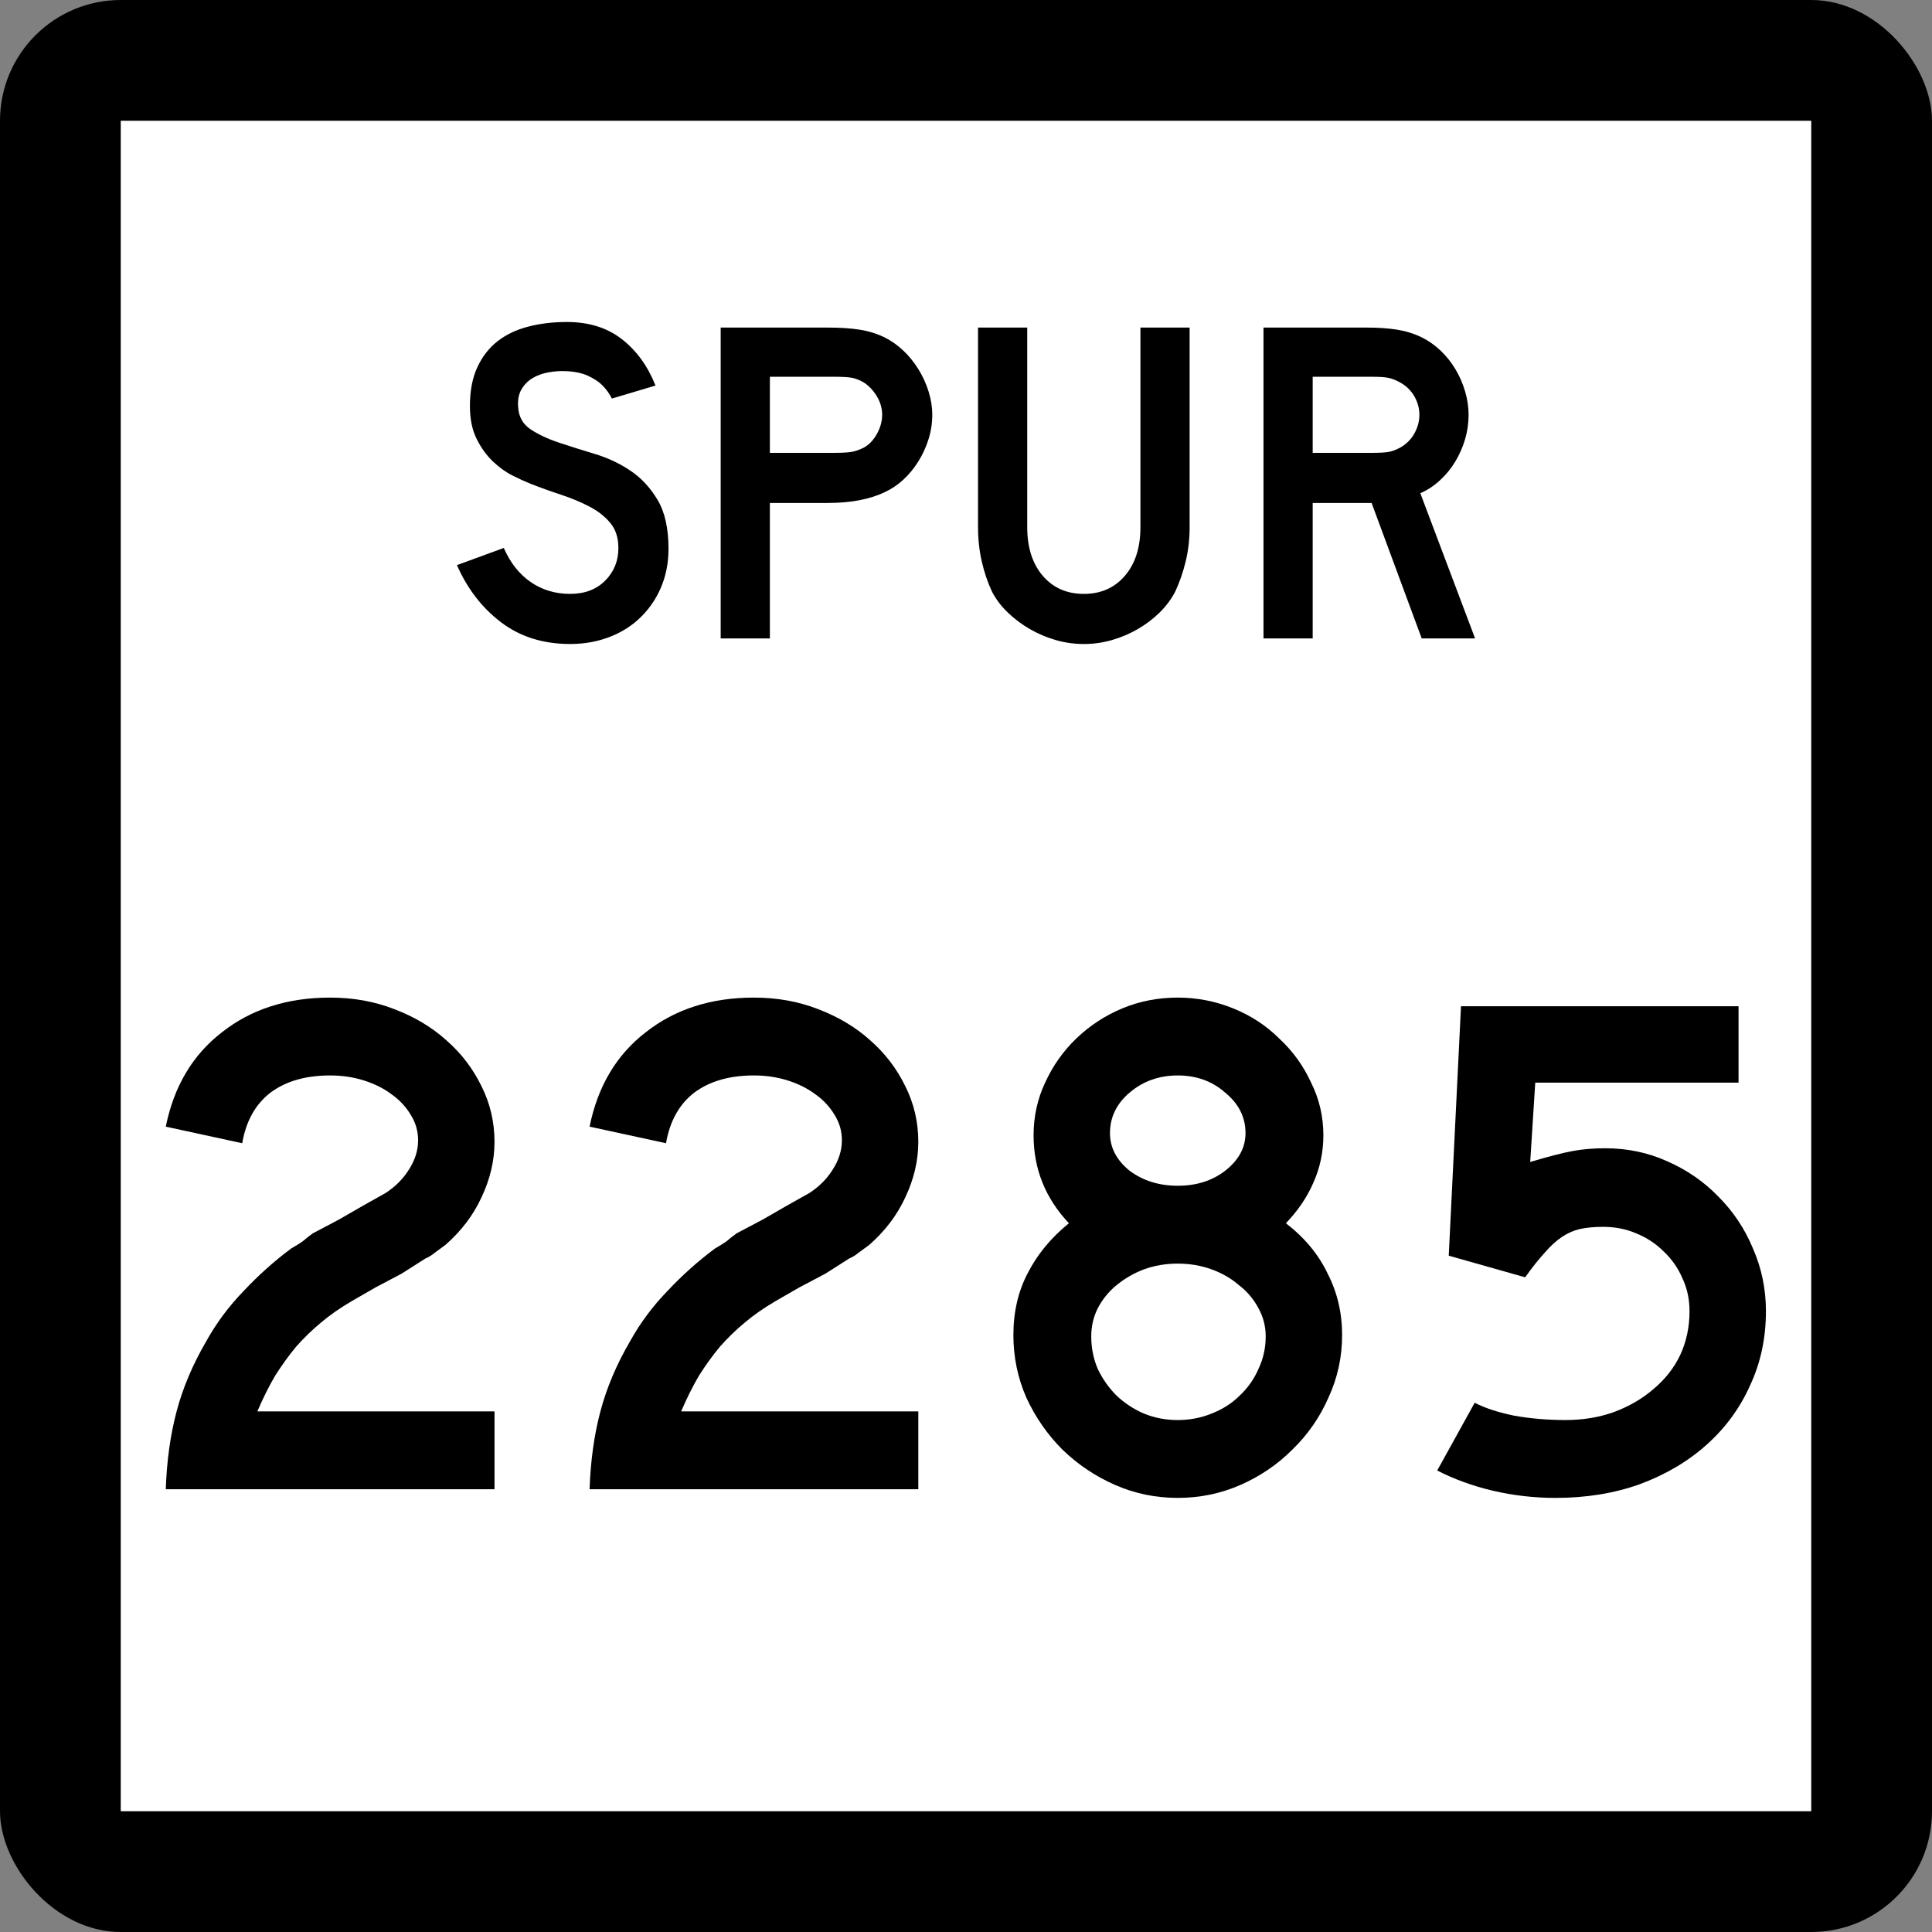 <?xml version="1.0" encoding="UTF-8" standalone="no"?>
<!-- Created with Inkscape (http://www.inkscape.org/) -->

<svg
   xmlns:dc="http://purl.org/dc/elements/1.1/"
   xmlns:cc="http://creativecommons.org/ns#"
   xmlns:rdf="http://www.w3.org/1999/02/22-rdf-syntax-ns#"
   xmlns:svg="http://www.w3.org/2000/svg"
   xmlns="http://www.w3.org/2000/svg"
   version="1.0"
   width="384"
   height="384"
   id="svg2">
  <rect width="100%" height="100%" fill="#808080" stroke="none"/>
  <defs
     id="defs4" />
  <g
     transform="translate(-888,219.638)"
     id="layer1">
    <rect
       width="384"
       height="384"
       rx="24"
       ry="24"
       x="888"
       y="-219.638"
       id="rect2178"
       style="color:#000000;fill:#000000;fill-opacity:1;fill-rule:nonzero;stroke:none;stroke-width:1;marker:none;visibility:visible;display:inline;overflow:visible;enable-background:accumulate" />
    <rect
       width="336"
       height="336"
       x="912"
       y="-195.638"
       id="rect3152"
       style="color:#000000;fill:#ffffff;fill-opacity:1;fill-rule:nonzero;stroke:none;stroke-width:1;marker:none;visibility:visible;display:inline;overflow:visible;enable-background:accumulate" />
    <g
       id="Number"
       style="font-size:143.284px;font-style:normal;font-weight:normal;writing-mode:lr-tb;fill:#000000;fill-opacity:1;stroke:none;font-family:Bitstream Vera Sans">
      <path
         d="m 920.95,76.362 c 0.191,-5.636 0.907,-10.794 2.149,-15.475 1.242,-4.681 3.2,-9.313 5.875,-13.899 2.006,-3.63 4.49,-6.973 7.451,-10.03 2.961,-3.152 6.113,-5.97 9.457,-8.454 0.86,-0.478 1.624,-0.955 2.293,-1.433 0.669,-0.573 1.337,-1.098 2.006,-1.576 l 5.158,-2.722 4.728,-2.722 4.585,-2.579 c 1.91,-1.242 3.439,-2.77 4.585,-4.585 1.242,-1.91 1.863,-3.869 1.863,-5.875 -6e-5,-1.815 -0.478,-3.486 -1.433,-5.015 -0.955,-1.624 -2.245,-3.009 -3.869,-4.155 -1.528,-1.146 -3.343,-2.054 -5.445,-2.722 -2.102,-0.669 -4.346,-1.003 -6.734,-1.003 -4.872,8.22e-5 -8.836,1.146 -11.893,3.439 -2.961,2.293 -4.824,5.636 -5.588,10.03 L 920.95,4.291 c 1.624,-8.024 5.349,-14.281 11.176,-18.77 5.827,-4.585 12.991,-6.878 21.493,-6.878 4.585,9.8e-5 8.836,0.764 12.752,2.293 4.012,1.528 7.451,3.582 10.316,6.161 2.961,2.579 5.301,5.636 7.021,9.17 1.719,3.439 2.579,7.116 2.579,11.033 -7e-5,3.725 -0.86,7.403 -2.579,11.033 -1.624,3.534 -4.012,6.687 -7.164,9.457 -0.764,0.573 -1.481,1.099 -2.149,1.576 -0.573,0.478 -1.194,0.86 -1.863,1.146 l -4.728,3.009 -5.158,2.722 -4.728,2.722 c -2.293,1.337 -4.346,2.77 -6.161,4.299 -1.719,1.433 -3.343,3.009 -4.872,4.728 -1.433,1.719 -2.818,3.63 -4.155,5.731 -1.242,2.102 -2.436,4.49 -3.582,7.164 l 47.14,0 0,15.475 -65.337,0"
         id="path4703"
         style="text-align:center;text-anchor:middle;font-family:Roadgeek 2005 Series D" />
      <path
         d="m 1005.185,76.362 c 0.191,-5.636 0.907,-10.794 2.149,-15.475 1.242,-4.681 3.2,-9.313 5.875,-13.899 2.006,-3.63 4.49,-6.973 7.451,-10.03 2.961,-3.152 6.113,-5.97 9.457,-8.454 0.86,-0.478 1.624,-0.955 2.292,-1.433 0.669,-0.573 1.337,-1.098 2.006,-1.576 l 5.158,-2.722 4.728,-2.722 4.585,-2.579 c 1.91,-1.242 3.439,-2.77 4.585,-4.585 1.242,-1.91 1.863,-3.869 1.863,-5.875 -10e-5,-1.815 -0.478,-3.486 -1.433,-5.015 -0.955,-1.624 -2.245,-3.009 -3.869,-4.155 -1.528,-1.146 -3.343,-2.054 -5.445,-2.722 -2.102,-0.669 -4.346,-1.003 -6.734,-1.003 -4.872,8.22e-5 -8.836,1.146 -11.893,3.439 -2.961,2.293 -4.824,5.636 -5.588,10.03 l -15.188,-3.296 c 1.624,-8.024 5.349,-14.281 11.176,-18.77 5.827,-4.585 12.991,-6.878 21.492,-6.878 4.585,9.8e-5 8.836,0.764 12.752,2.293 4.012,1.528 7.451,3.582 10.316,6.161 2.961,2.579 5.301,5.636 7.021,9.17 1.719,3.439 2.579,7.116 2.579,11.033 -10e-5,3.725 -0.86,7.403 -2.579,11.033 -1.624,3.534 -4.012,6.687 -7.164,9.457 -0.764,0.573 -1.481,1.099 -2.149,1.576 -0.573,0.478 -1.194,0.86 -1.863,1.146 l -4.728,3.009 -5.158,2.722 -4.728,2.722 c -2.293,1.337 -4.346,2.77 -6.161,4.299 -1.719,1.433 -3.343,3.009 -4.872,4.728 -1.433,1.719 -2.818,3.63 -4.155,5.731 -1.242,2.102 -2.436,4.49 -3.582,7.164 l 47.14,0 0,15.475 -65.337,0"
         id="path4705"
         style="text-align:center;text-anchor:middle;font-family:Roadgeek 2005 Series D" />
      <path
         d="m 1154.757,45.699 c 0,4.394 -0.907,8.549 -2.722,12.466 -1.72,3.916 -4.108,7.355 -7.164,10.316 -2.961,2.961 -6.4,5.301 -10.316,7.021 -3.917,1.719 -8.072,2.579 -12.466,2.579 -4.394,-2e-6 -8.549,-0.86 -12.466,-2.579 -3.916,-1.719 -7.403,-4.06 -10.46,-7.021 -2.961,-2.961 -5.349,-6.4 -7.164,-10.316 -1.719,-3.916 -2.579,-8.072 -2.579,-12.466 0,-4.585 0.955,-8.692 2.866,-12.322 1.91,-3.725 4.633,-7.021 8.167,-9.887 -4.681,-4.967 -7.021,-10.794 -7.021,-17.481 0,-3.725 0.764,-7.212 2.292,-10.46 1.528,-3.343 3.582,-6.257 6.161,-8.74 2.675,-2.579 5.731,-4.585 9.17,-6.018 3.439,-1.433 7.116,-2.149 11.033,-2.149 3.821,9.8e-5 7.498,0.717 11.033,2.149 3.534,1.433 6.591,3.439 9.17,6.018 2.675,2.484 4.776,5.397 6.304,8.74 1.624,3.248 2.436,6.734 2.436,10.46 -10e-5,3.343 -0.669,6.496 -2.006,9.457 -1.242,2.866 -3.057,5.54 -5.445,8.024 3.725,2.866 6.495,6.209 8.31,10.03 1.91,3.725 2.866,7.785 2.866,12.179 m -19.2,-40.119 c 0,-3.152 -1.337,-5.827 -4.012,-8.024 -2.579,-2.292 -5.731,-3.439 -9.457,-3.439 -3.725,8.22e-5 -6.925,1.146 -9.6,3.439 -2.579,2.197 -3.869,4.872 -3.869,8.024 0,2.866 1.29,5.349 3.869,7.451 2.675,2.006 5.875,3.009 9.6,3.009 3.725,6e-5 6.878,-1.003 9.457,-3.009 2.675,-2.101 4.012,-4.585 4.012,-7.451 m 4.012,40.406 c -10e-5,-2.006 -0.478,-3.869 -1.433,-5.588 -0.955,-1.815 -2.245,-3.343 -3.869,-4.585 -1.528,-1.337 -3.343,-2.388 -5.445,-3.152 -2.102,-0.764 -4.346,-1.146 -6.734,-1.146 -2.388,4.4e-5 -4.633,0.382 -6.734,1.146 -2.006,0.764 -3.821,1.815 -5.445,3.152 -1.528,1.242 -2.77,2.77 -3.725,4.585 -0.86,1.719 -1.29,3.582 -1.29,5.588 -10e-5,2.293 0.43,4.442 1.29,6.448 0.955,2.006 2.197,3.773 3.725,5.301 1.624,1.528 3.439,2.722 5.445,3.582 2.101,0.86 4.346,1.29 6.734,1.29 2.388,1.4e-5 4.633,-0.43 6.734,-1.29 2.197,-0.86 4.06,-2.054 5.588,-3.582 1.624,-1.528 2.866,-3.296 3.725,-5.301 0.955,-2.006 1.433,-4.155 1.433,-6.448"
         id="path4707"
         style="text-align:center;text-anchor:middle;font-family:Roadgeek 2005 Series D" />
      <path
         d="m 1238.992,40.971 c -10e-5,5.349 -1.051,10.269 -3.152,14.758 -2.006,4.49 -4.872,8.406 -8.597,11.749 -3.725,3.343 -8.167,5.97 -13.325,7.881 -5.063,1.815 -10.651,2.722 -16.764,2.722 -4.203,-2e-6 -8.358,-0.478 -12.466,-1.433 -4.012,-0.955 -7.689,-2.293 -11.033,-4.012 l 7.451,-13.469 c 2.006,1.051 4.633,1.91 7.881,2.579 3.248,0.573 6.639,0.86 10.173,0.86 3.439,1.4e-5 6.639,-0.525 9.6,-1.576 3.057,-1.146 5.684,-2.675 7.881,-4.585 2.292,-1.91 4.06,-4.155 5.301,-6.734 1.242,-2.675 1.863,-5.588 1.863,-8.74 -10e-5,-2.388 -0.478,-4.585 -1.433,-6.591 -0.86,-2.006 -2.102,-3.773 -3.725,-5.301 -1.528,-1.528 -3.343,-2.722 -5.445,-3.582 -2.006,-0.86 -4.203,-1.29 -6.591,-1.29 -1.719,5.2e-5 -3.248,0.143 -4.585,0.43 -1.242,0.287 -2.436,0.812 -3.582,1.576 -1.146,0.764 -2.293,1.815 -3.439,3.152 -1.146,1.242 -2.436,2.866 -3.869,4.872 l -15.188,-4.299 2.436,-49.576 55.164,0 0,15.188 -40.406,0 -1.003,15.761 c 3.534,-1.051 6.304,-1.767 8.31,-2.149 2.006,-0.382 4.203,-0.573 6.591,-0.573 4.394,6.78e-5 8.501,0.86 12.322,2.579 3.916,1.719 7.307,4.06 10.173,7.021 2.961,2.961 5.254,6.4 6.878,10.316 1.719,3.916 2.579,8.072 2.579,12.466"
         id="path4709"
         style="text-align:center;text-anchor:middle;font-family:Roadgeek 2005 Series D" />
    </g>
    <path
       d="m 1020.87,-110.541 c -10e-5,2.827 -0.523,5.44 -1.569,7.838 -1.046,2.398 -2.552,4.488 -4.518,6.27 -1.722,1.537 -3.736,2.72 -6.041,3.55 -2.305,0.83 -4.779,1.245 -7.423,1.245 -5.349,-10e-7 -9.914,-1.429 -13.696,-4.288 -3.781,-2.858 -6.717,-6.654 -8.807,-11.388 l 9.315,-3.414 c 1.291,2.951 3.074,5.211 5.349,6.778 2.275,1.568 4.888,2.351 7.839,2.351 2.889,10e-6 5.21,-0.876 6.963,-2.629 1.752,-1.752 2.628,-3.919 2.628,-6.501 0,-2.028 -0.538,-3.688 -1.614,-4.979 -1.076,-1.291 -2.475,-2.382 -4.196,-3.274 -1.721,-0.892 -3.612,-1.676 -5.672,-2.353 -2.06,-0.676 -4.104,-1.414 -6.132,-2.213 -0.923,-0.368 -2.061,-0.89 -3.412,-1.566 -1.352,-0.676 -2.658,-1.614 -3.919,-2.813 -1.261,-1.199 -2.337,-2.69 -3.228,-4.473 -0.891,-1.783 -1.337,-3.966 -1.337,-6.547 -10e-6,-3.011 0.492,-5.577 1.475,-7.699 0.983,-2.121 2.32,-3.842 4.012,-5.164 1.691,-1.322 3.72,-2.29 6.087,-2.906 2.367,-0.615 4.933,-0.923 7.698,-0.923 4.366,6e-5 8.009,1.138 10.929,3.412 2.92,2.275 5.149,5.349 6.685,9.221 l -8.668,2.584 c -0.492,-0.983 -1.137,-1.874 -1.936,-2.674 -0.677,-0.677 -1.615,-1.293 -2.814,-1.846 -1.199,-0.553 -2.659,-0.86 -4.379,-0.92 -1.107,-0.062 -2.26,0.015 -3.459,0.229 -1.199,0.215 -2.259,0.599 -3.182,1.152 -0.922,0.554 -1.66,1.307 -2.213,2.26 -0.553,0.953 -0.768,2.137 -0.644,3.552 0.122,1.904 0.952,3.364 2.489,4.379 1.538,1.015 3.413,1.891 5.626,2.629 2.213,0.737 4.595,1.49 7.147,2.258 2.552,0.768 4.903,1.875 7.054,3.319 2.151,1.445 3.949,3.381 5.395,5.81 1.446,2.429 2.168,5.672 2.168,9.73 l 0,0 z m 52.425,-26.651 c 0,1.66 -0.246,3.274 -0.739,4.842 -0.493,1.568 -1.169,3.043 -2.029,4.425 -0.86,1.383 -1.859,2.597 -2.997,3.642 -1.138,1.045 -2.382,1.875 -3.733,2.491 -1.415,0.677 -3.06,1.2 -4.935,1.569 -1.875,0.369 -4.012,0.553 -6.41,0.553 l -11.434,0 0,26.927 -9.777,0 0,-61.788 21.211,0 c 2.522,6e-5 4.658,0.138 6.41,0.415 1.751,0.277 3.396,0.785 4.935,1.524 1.351,0.675 2.595,1.551 3.733,2.627 1.138,1.076 2.137,2.305 2.997,3.688 0.86,1.383 1.536,2.858 2.029,4.427 0.492,1.569 0.739,3.121 0.739,4.658 l 0,0 z m -9.96,0 c 0,-1.291 -0.354,-2.52 -1.061,-3.688 -0.707,-1.168 -1.583,-2.091 -2.628,-2.768 -0.861,-0.492 -1.676,-0.799 -2.444,-0.922 -0.768,-0.123 -1.921,-0.184 -3.457,-0.184 l -12.726,0 0,15.124 12.726,0 c 1.537,3e-5 2.689,-0.061 3.457,-0.184 0.768,-0.123 1.583,-0.4 2.444,-0.832 1.045,-0.553 1.921,-1.46 2.628,-2.72 0.707,-1.26 1.061,-2.535 1.061,-3.826 l 0,0 z m 61.113,22.317 c -10e-5,2.398 -0.261,4.672 -0.784,6.823 -0.523,2.151 -1.214,4.149 -2.076,5.993 -0.799,1.538 -1.844,2.938 -3.135,4.198 -1.291,1.26 -2.736,2.351 -4.334,3.273 -1.599,0.922 -3.305,1.644 -5.119,2.167 -1.814,0.523 -3.674,0.784 -5.578,0.784 -1.906,-10e-7 -3.767,-0.261 -5.581,-0.784 -1.814,-0.523 -3.521,-1.245 -5.119,-2.167 -1.599,-0.922 -3.059,-2.013 -4.38,-3.273 -1.322,-1.26 -2.382,-2.659 -3.182,-4.198 -0.859,-1.844 -1.535,-3.842 -2.028,-5.993 -0.492,-2.151 -0.739,-4.425 -0.739,-6.823 l 0,-39.656 9.777,0 0,39.656 c 0,4.056 1.03,7.283 3.089,9.681 2.059,2.398 4.78,3.597 8.163,3.597 3.381,10e-6 6.101,-1.199 8.16,-3.597 2.059,-2.398 3.089,-5.625 3.089,-9.681 l 0,-39.656 9.777,0 0,39.656 0,0 z m 46.129,22.132 -9.96,-26.927 -11.71,0 0,26.927 -9.777,0 0,-61.788 20.381,0 c 2.398,6e-5 4.457,0.138 6.179,0.415 1.721,0.277 3.35,0.785 4.887,1.524 1.353,0.675 2.598,1.551 3.736,2.627 1.138,1.076 2.122,2.305 2.951,3.688 0.829,1.383 1.475,2.858 1.936,4.427 0.462,1.569 0.692,3.121 0.692,4.658 -10e-5,1.66 -0.231,3.274 -0.692,4.842 -0.462,1.568 -1.107,3.043 -1.936,4.425 -0.829,1.383 -1.843,2.628 -3.042,3.735 -1.199,1.107 -2.506,1.968 -3.92,2.584 l 10.883,28.863 -10.607,0 z m -0.462,-44.449 c 0,-1.291 -0.338,-2.52 -1.013,-3.688 -0.675,-1.168 -1.629,-2.091 -2.859,-2.768 -0.799,-0.43 -1.537,-0.721 -2.213,-0.875 -0.676,-0.154 -1.814,-0.231 -3.412,-0.231 l -11.71,0 0,15.124 11.71,0 c 1.538,3e-5 2.661,-0.061 3.367,-0.184 0.706,-0.123 1.459,-0.4 2.258,-0.832 1.231,-0.675 2.184,-1.613 2.859,-2.811 0.675,-1.199 1.013,-2.444 1.013,-3.735 l 0,0 z"
       id="Loop"
       style="font-size:92.219px;font-style:normal;font-weight:normal;writing-mode:lr-tb;fill:#000000;fill-opacity:1;stroke:none;font-family:Bitstream Vera Sans" />
  </g>
</svg>
